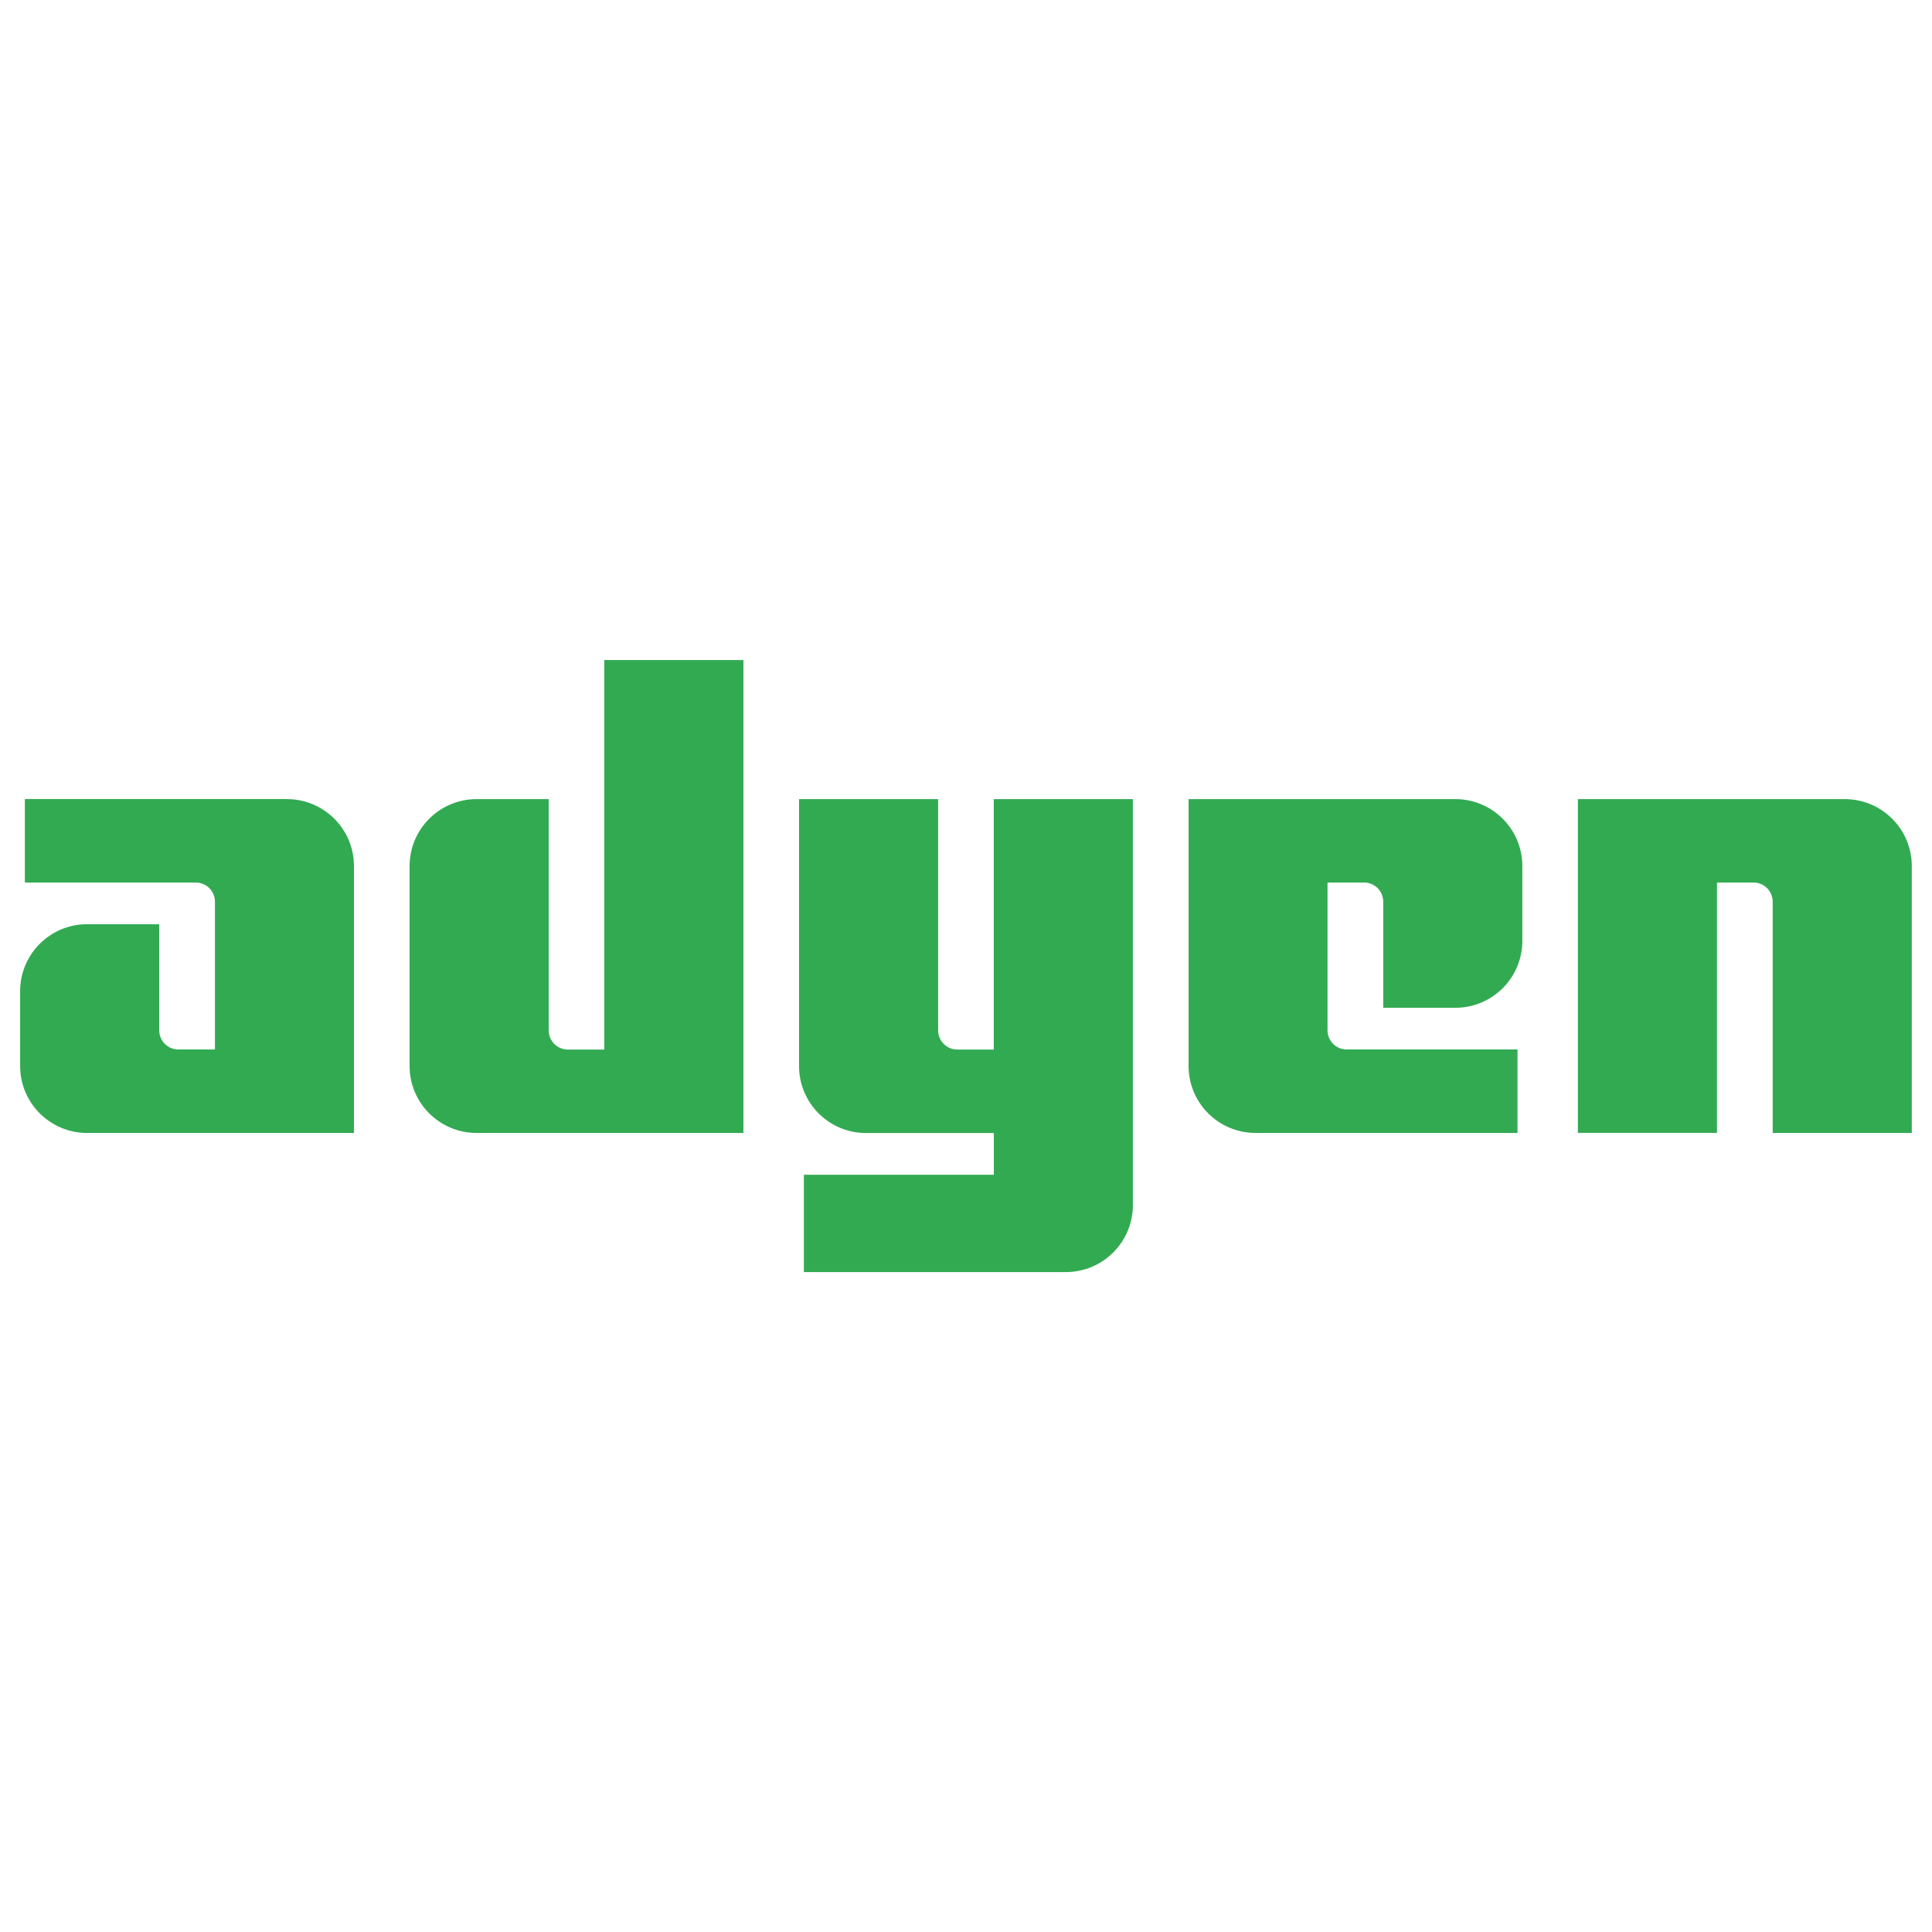 <svg xmlns="http://www.w3.org/2000/svg" fill="none" viewBox="0 0 24 24" id="Adyen--Streamline-Svg-Logos" height="24" width="24">
  <desc>
    Adyen Streamline Icon: https://streamlinehq.com
  </desc>
  <path fill="#32aa52" d="M3.565 9.927c0.459 0 0.832 0.372 0.832 0.832v3.315H1.082C0.622 14.074 0.25 13.701 0.25 13.242V12.313c0 -0.459 0.372 -0.832 0.832 -0.832h0.896v1.318c0 0.131 0.106 0.238 0.238 0.238h0.454v-1.836c0 -0.131 -0.106 -0.238 -0.238 -0.238H0.309v-1.037H3.565Zm3.942 3.11 0 -4.838h1.728v5.875H5.92c-0.459 0 -0.832 -0.372 -0.832 -0.832v-2.483c0 -0.459 0.372 -0.832 0.832 -0.832h0.896v2.873c0 0.131 0.106 0.238 0.238 0.238h0.454Zm4.838 0V9.927h1.728V14.97c0 0.459 -0.372 0.832 -0.832 0.832H9.986v-1.209h2.36v-0.518H10.758c-0.459 0 -0.832 -0.372 -0.832 -0.832V9.927h1.728v2.873c0 0.131 0.106 0.238 0.238 0.238h0.454Zm5.734 -3.11c0.459 0 0.832 0.372 0.832 0.832v0.928c0 0.459 -0.372 0.832 -0.832 0.832h-0.896V11.201c0 -0.131 -0.106 -0.238 -0.238 -0.238h-0.454v1.836c0 0.131 0.106 0.238 0.238 0.238h2.122v1.037H15.597c-0.459 0 -0.832 -0.372 -0.832 -0.832V9.927h3.315Zm4.838 0c0.459 0 0.832 0.372 0.832 0.832v3.315h-1.728V11.201c0 -0.131 -0.107 -0.238 -0.238 -0.238h-0.454v3.11h-1.728V9.927h3.315Z" stroke-width="0.25"></path>
</svg>